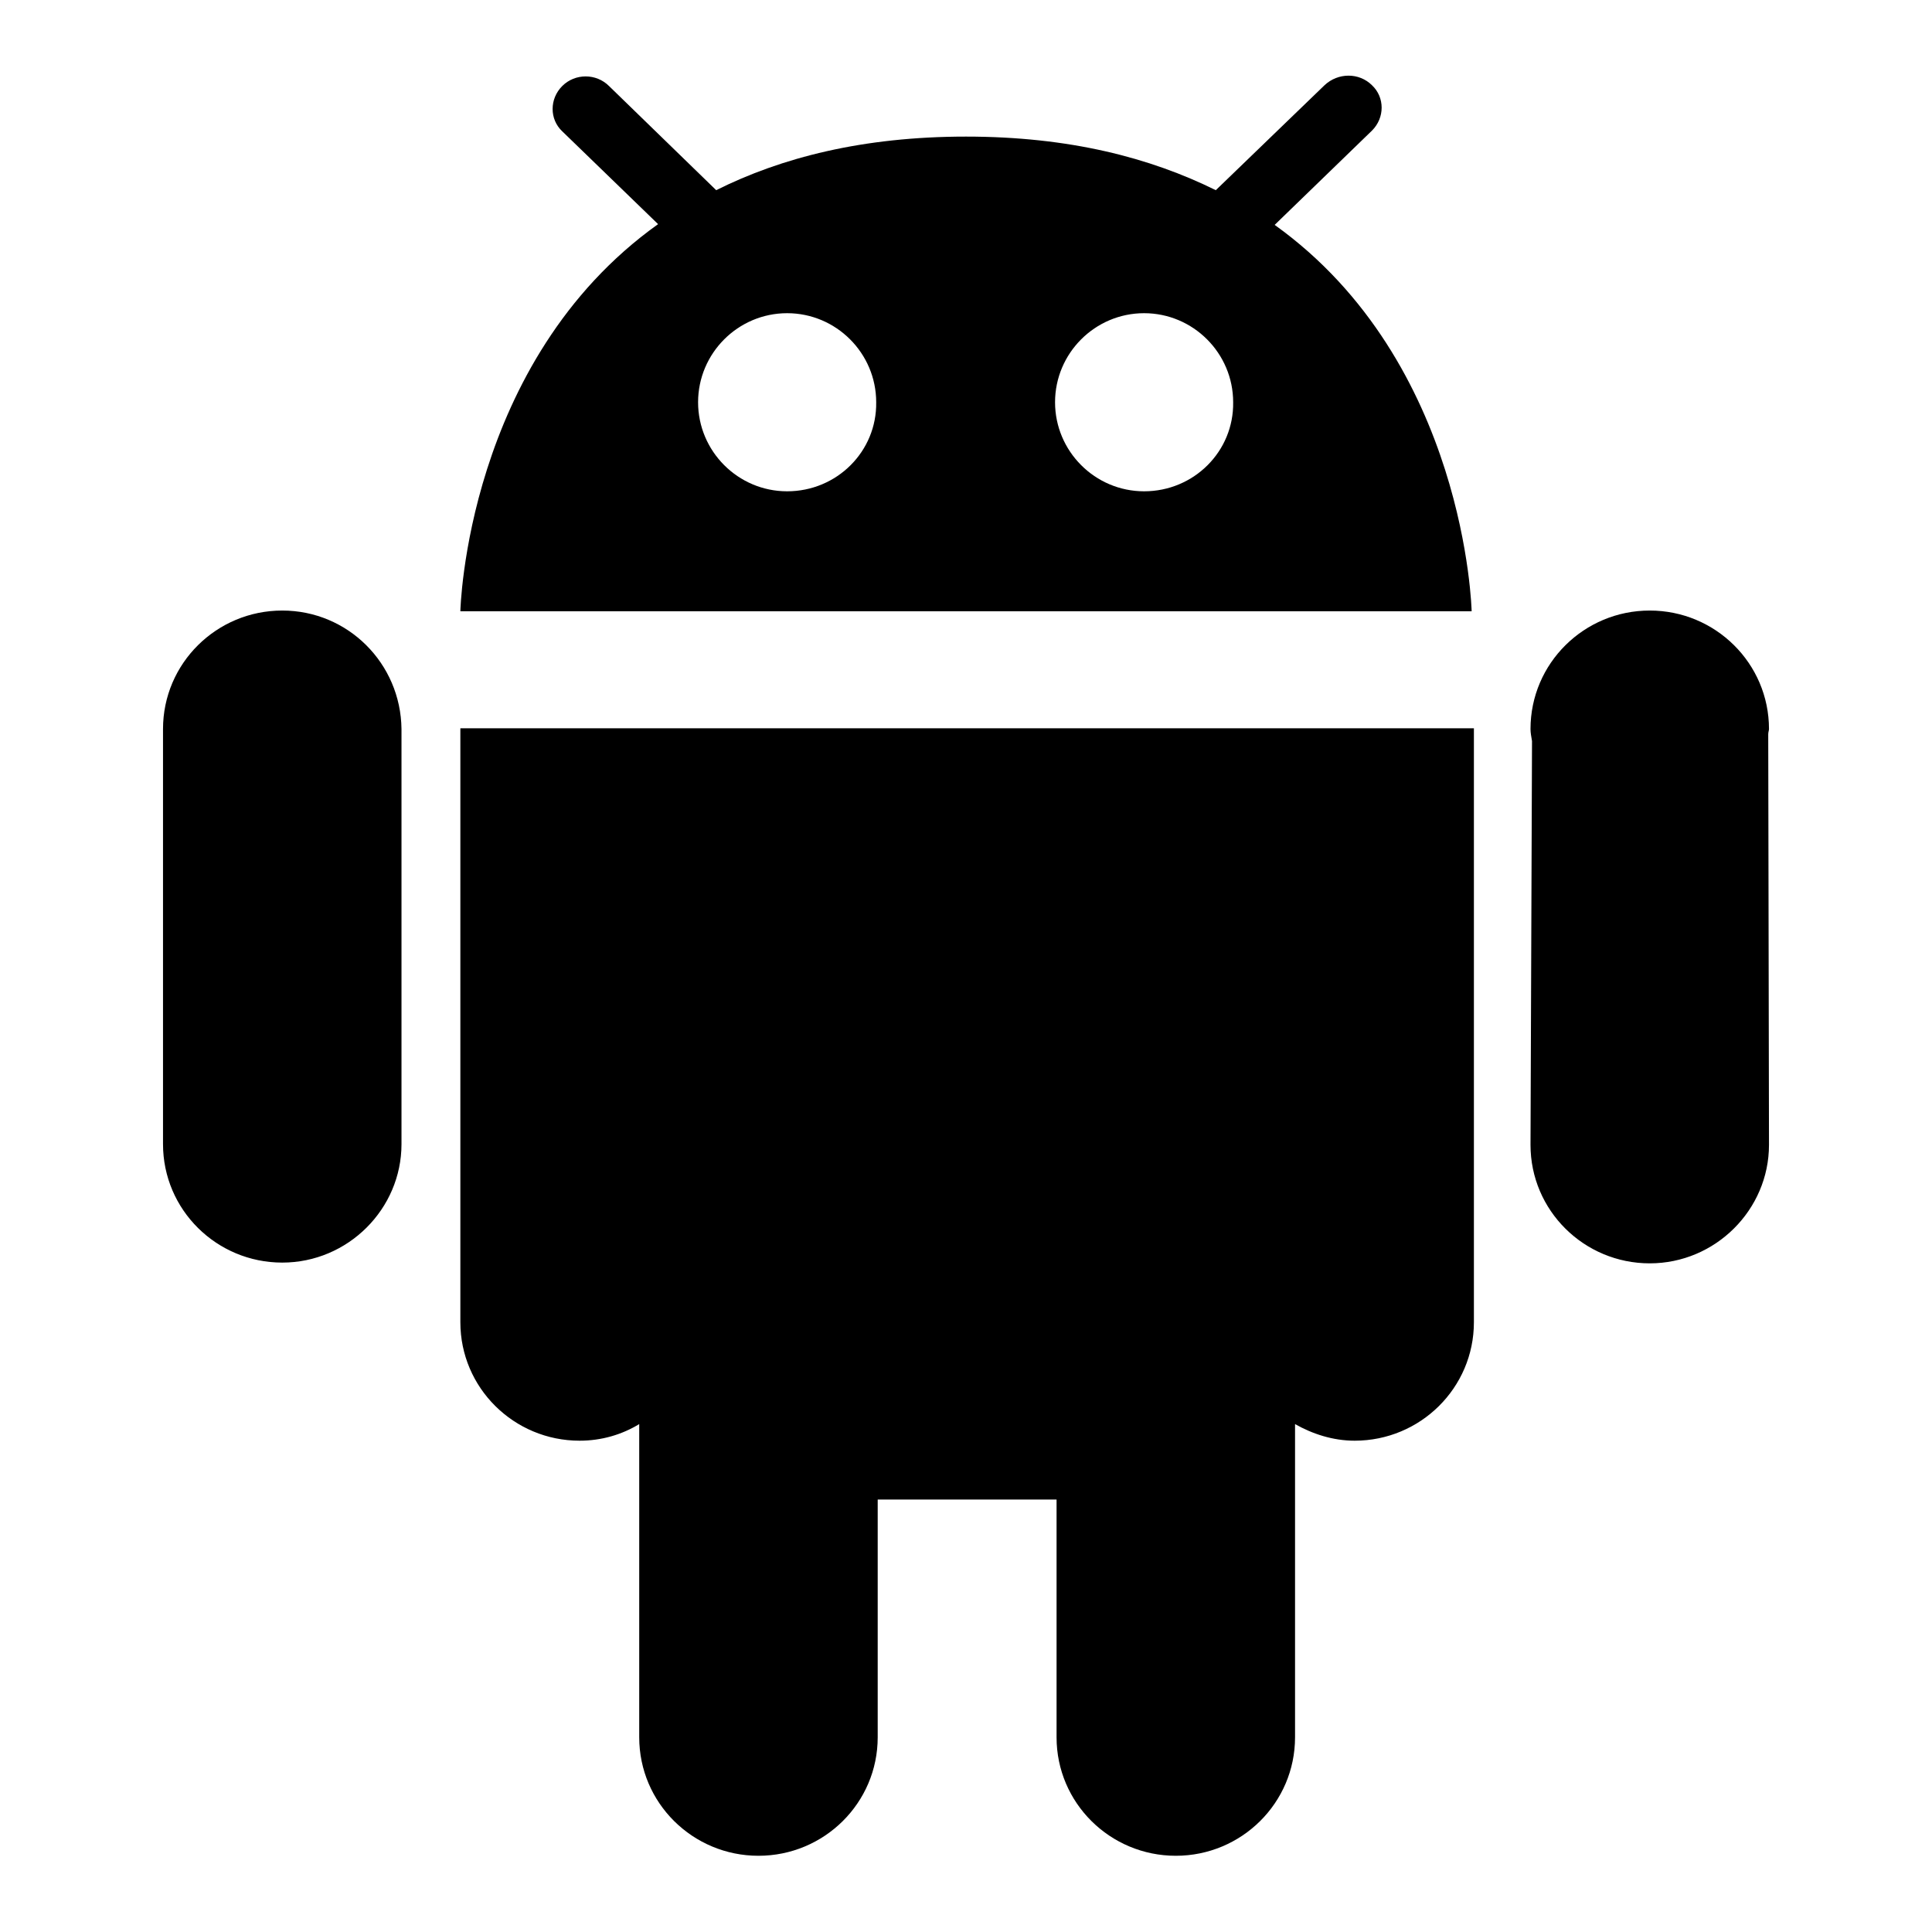 <?xml version="1.0" encoding="utf-8"?>
<!-- Svg Vector Icons : http://www.onlinewebfonts.com/icon -->
<!DOCTYPE svg PUBLIC "-//W3C//DTD SVG 1.1//EN" "http://www.w3.org/Graphics/SVG/1.1/DTD/svg11.dtd">
<svg version="1.1" xmlns="http://www.w3.org/2000/svg" xmlns:xlink="http://www.w3.org/1999/xlink" x="0px" y="0px" viewBox="0 0 256 256" enable-background="new 0 0 256 256" xml:space="preserve">
<g><g><path fill="#000000" d="M61,175.2L61,175.2L61,175.2c0,8.7,7.1,15.7,15.8,15.7c2.9,0,5.6-0.8,7.9-2.2v41.5c0,8.7,7.1,15.7,15.8,15.7c8.7,0,15.8-7,15.8-15.7v-31.5h23.7v31.5c0,8.7,7.1,15.7,15.8,15.7c8.7,0,15.8-7,15.8-15.7v-41.5c2.3,1.3,5,2.2,7.9,2.2c8.7,0,15.8-7,15.8-15.7l0-78.7H61L61,175.2z M37.4,80.9c-8.7,0-15.8,7-15.8,15.7v55c0,8.7,7.1,15.7,15.8,15.7c8.7,0,15.8-7.1,15.8-15.7V96.6C53.1,87.9,46.1,80.9,37.4,80.9z M168.9,29.8l12.9-12.5c1.7-1.7,1.7-4.4,0-6c-1.7-1.7-4.5-1.7-6.3,0l-14.4,13.9c-8.7-4.3-19.4-7.1-33.1-7.1c-13.7,0-24.5,2.8-33.1,7.1L80.7,11.4c-1.7-1.7-4.5-1.7-6.2,0c-1.7,1.7-1.7,4.4,0,6l12.7,12.3C61.7,47.9,61,81,61,81h134C195,81,194.3,48,168.9,29.8z M104.3,65.1c-6.5,0-11.8-5.3-11.8-11.8c0-6.5,5.3-11.8,11.8-11.8s11.8,5.3,11.8,11.8C116.2,59.8,110.9,65.1,104.3,65.1z M151.6,65.1c-6.5,0-11.8-5.3-11.8-11.8c0-6.5,5.3-11.8,11.8-11.8c6.5,0,11.8,5.3,11.8,11.8C163.5,59.8,158.2,65.1,151.6,65.1z M234.4,96.6c0-8.7-7.1-15.7-15.8-15.7s-15.8,7-15.8,15.7c0,0.5,0.1,1,0.2,1.6l-0.2,53.5c0,8.7,7.1,15.7,15.8,15.7c8.7,0,15.8-7.1,15.8-15.7l-0.1-54.4C234.3,97,234.4,96.8,234.4,96.6z"/></g></g>
</svg>